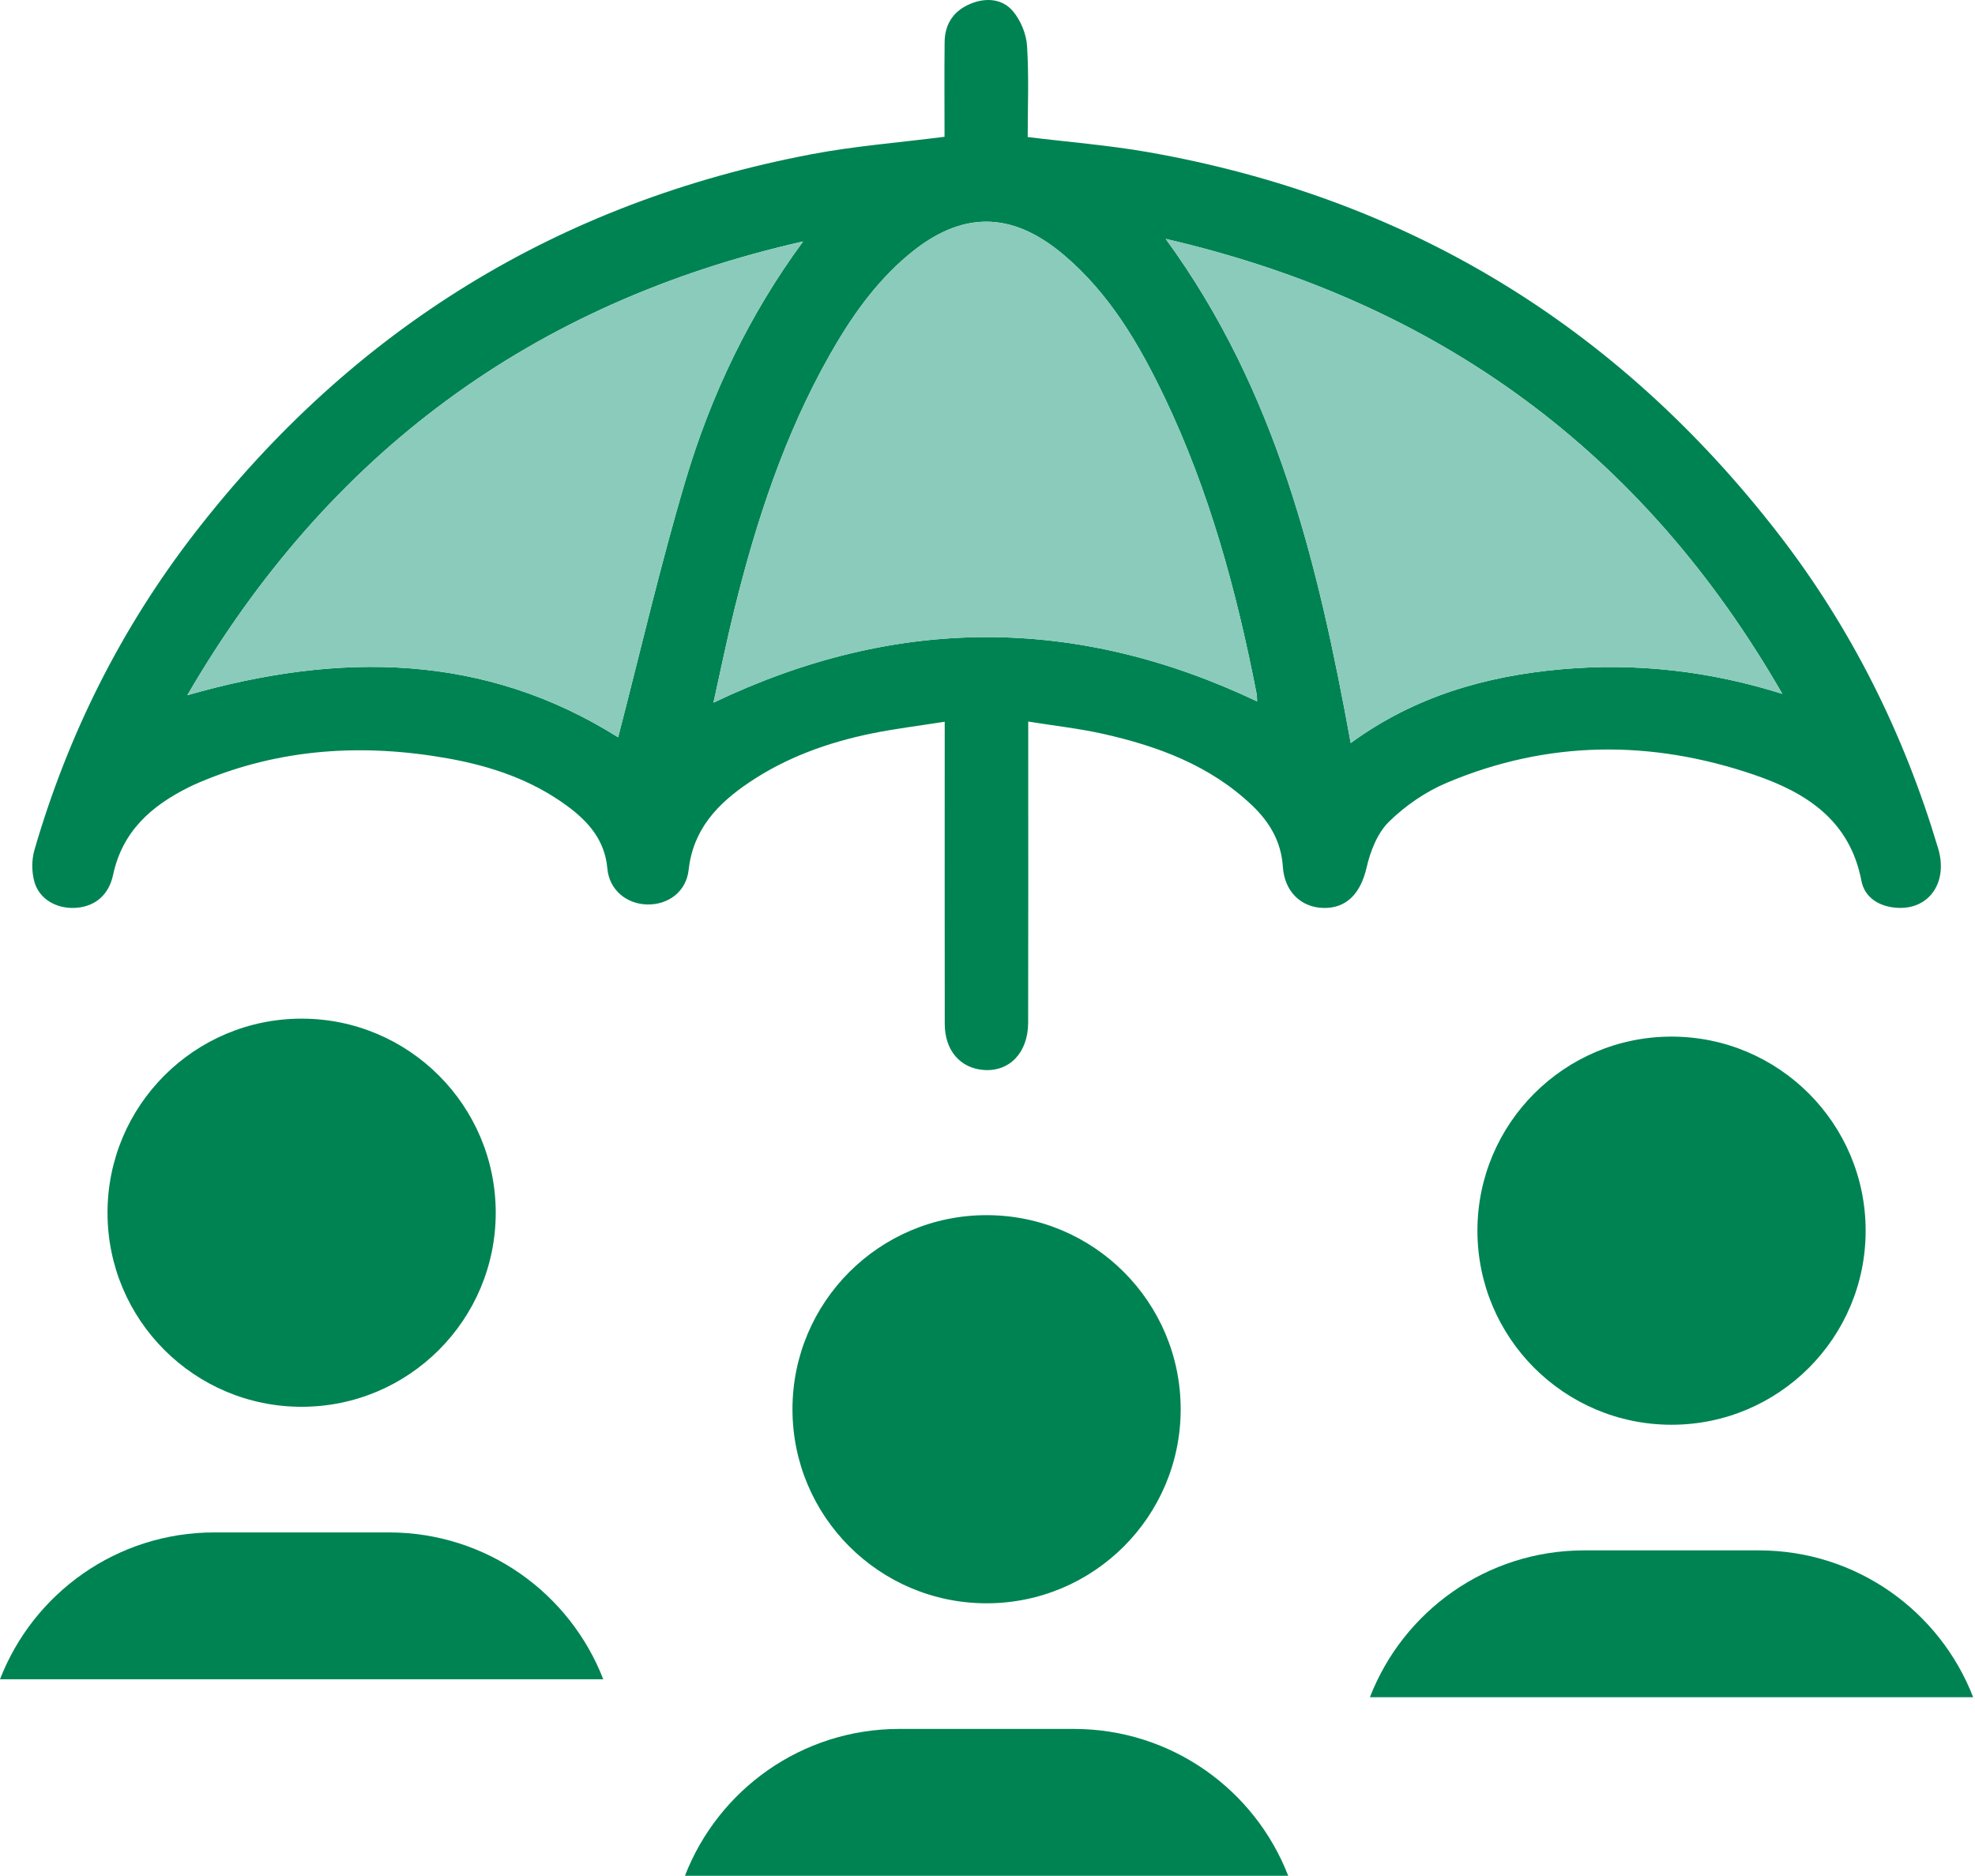 <svg width="802" height="762" viewBox="0 0 802 762" fill="none" xmlns="http://www.w3.org/2000/svg">
<path d="M251.005 299.441C259.941 265.017 268.064 229.824 278.33 195.268C288.689 160.4 304.31 127.709 326.116 98.065C216.166 122.953 133.261 184.027 76.064 282.351C138.296 264.463 197.054 265.468 251.005 299.441ZM473.369 97.024C518.498 158.809 535.282 229.276 548.494 301.768C574.352 282.859 603.262 274.564 633.965 271.815C664.45 269.085 694.342 272.516 723.753 281.797C667.541 183.952 584.625 122.768 473.369 97.024ZM289.717 285.371C363.809 249.975 436.954 249.951 510.482 284.851C510.429 284.084 510.476 282.804 510.236 281.58C502.122 240.08 491.128 199.455 472.792 161.153C462.477 139.608 450.442 119.119 431.874 103.449C410.58 85.478 390.22 85.625 368.893 103.497C355.406 114.799 345.52 128.976 336.942 144.123C318.522 176.652 307.012 211.801 298.122 247.896C295.068 260.297 292.516 272.824 289.717 285.371ZM383.549 55.555C383.549 42.796 383.449 29.944 383.588 17.096C383.668 9.727 387.252 4.357 394.084 1.536C400.365 -1.059 406.982 -0.556 411.304 4.523C414.466 8.239 416.745 13.767 417.06 18.639C417.856 30.985 417.324 43.417 417.324 55.657C434.042 57.712 450.193 58.977 466.076 61.765C571.337 80.237 656.58 132.165 721.958 216.529C751.78 255.009 773.153 297.98 787.053 344.636C791.073 358.129 783.592 369.188 770.918 368.715C763.482 368.436 757.232 364.777 755.878 357.721C751.161 333.108 733.441 321.873 712.322 314.663C670.437 300.361 628.521 300.591 587.478 317.921C578.889 321.548 570.633 327.231 563.989 333.763C559.33 338.341 556.468 345.695 554.949 352.303C552.569 362.657 546.932 368.961 537.417 368.745C528.342 368.541 521.594 362.109 520.938 352.021C520.274 341.784 515.532 333.836 508.421 327.072C491.424 310.901 470.297 303.06 447.97 298.047C438.321 295.879 428.428 294.797 417.536 293.043C417.536 297.328 417.536 300.351 417.536 303.373C417.537 340.697 417.596 378.021 417.509 415.345C417.481 427.485 409.953 435.312 399.494 434.551C389.916 433.853 383.657 426.611 383.642 415.843C383.59 378.073 383.622 340.305 383.624 302.537C383.624 299.904 383.624 297.271 383.624 293.12C373.248 294.761 363.458 295.933 353.836 297.913C336.1 301.563 319.221 307.637 304.1 317.844C291.385 326.428 281.464 336.817 279.644 353.267C278.661 362.139 271.4 367.456 262.944 367.333C254.521 367.211 247.416 361.489 246.634 352.744C245.601 341.164 238.9 333.639 230.293 327.305C215.862 316.687 199.288 311.115 181.865 308.007C147.466 301.871 113.785 303.889 81.257 317.625C79.624 318.315 78.006 319.053 76.421 319.847C61.313 327.405 49.679 337.708 45.923 355.311C44.038 364.143 37.795 368.555 29.926 368.74C22.611 368.911 15.894 365.027 13.96 358.1C12.837 354.083 12.825 349.195 13.989 345.184C27.628 298.207 49.186 255.1 79.13 216.421C143.25 133.601 226.816 82.081 329.792 62.589C347.186 59.297 364.946 57.937 383.549 55.555Z" fill="#008353"/>
<path d="M289.717 285.369C292.516 272.822 295.068 260.297 298.123 247.894C307.012 211.8 318.523 176.652 336.943 144.121C345.52 128.974 355.407 114.797 368.893 103.496C390.22 85.624 410.58 85.477 431.875 103.448C450.443 119.118 462.477 139.608 472.792 161.153C491.128 199.453 502.123 240.08 510.236 281.578C510.475 282.802 510.429 284.082 510.483 284.849C436.955 249.949 363.809 249.974 289.717 285.369Z" fill="#8ACBBB"/>
<path d="M473.369 97.024C584.625 122.768 667.542 183.95 723.754 281.796C694.343 272.516 664.45 269.085 633.966 271.814C603.263 274.564 574.351 282.857 548.494 301.768C535.283 229.276 518.498 158.809 473.369 97.024Z" fill="#8ACBBB"/>
<path d="M251.005 299.44C197.055 265.467 138.296 264.462 76.064 282.35C133.261 184.026 216.167 122.952 326.116 98.064C304.311 127.708 288.689 160.399 278.331 195.267C268.064 229.823 259.941 265.016 251.005 299.44Z" fill="#8ACBBB"/>
<path d="M400.628 651.146C357.09 651.146 321.802 615.871 321.802 572.328C321.802 528.812 357.09 493.511 400.628 493.511C444.156 493.511 479.446 528.812 479.446 572.328C479.446 615.871 444.156 651.146 400.628 651.146Z" fill="#008353"/>
<path d="M278.143 761.806C291.641 726.914 325.517 702.169 365.173 702.169H436.079C475.737 702.169 509.616 726.918 523.112 761.814" fill="#008353"/>
<path d="M122.486 571.34C78.947 571.34 43.659 536.065 43.659 492.523C43.659 449.007 78.947 413.705 122.486 413.705C166.014 413.705 201.303 449.007 201.303 492.523C201.303 536.065 166.014 571.34 122.486 571.34Z" fill="#008353"/>
<path d="M0 682.001C13.499 647.109 47.375 622.363 87.031 622.363H157.936C197.595 622.363 231.473 647.113 244.969 682.009" fill="#008353"/>
<path d="M678.775 578.633C635.237 578.633 599.949 543.358 599.949 499.815C599.949 456.299 635.237 420.998 678.775 420.998C722.303 420.998 757.593 456.299 757.593 499.815C757.593 543.358 722.303 578.633 678.775 578.633Z" fill="#008353"/>
<path d="M556.29 689.293C569.787 654.401 603.664 629.655 643.32 629.655H714.226C753.884 629.655 787.763 654.405 801.259 689.301" fill="#008353"/>
</svg>
